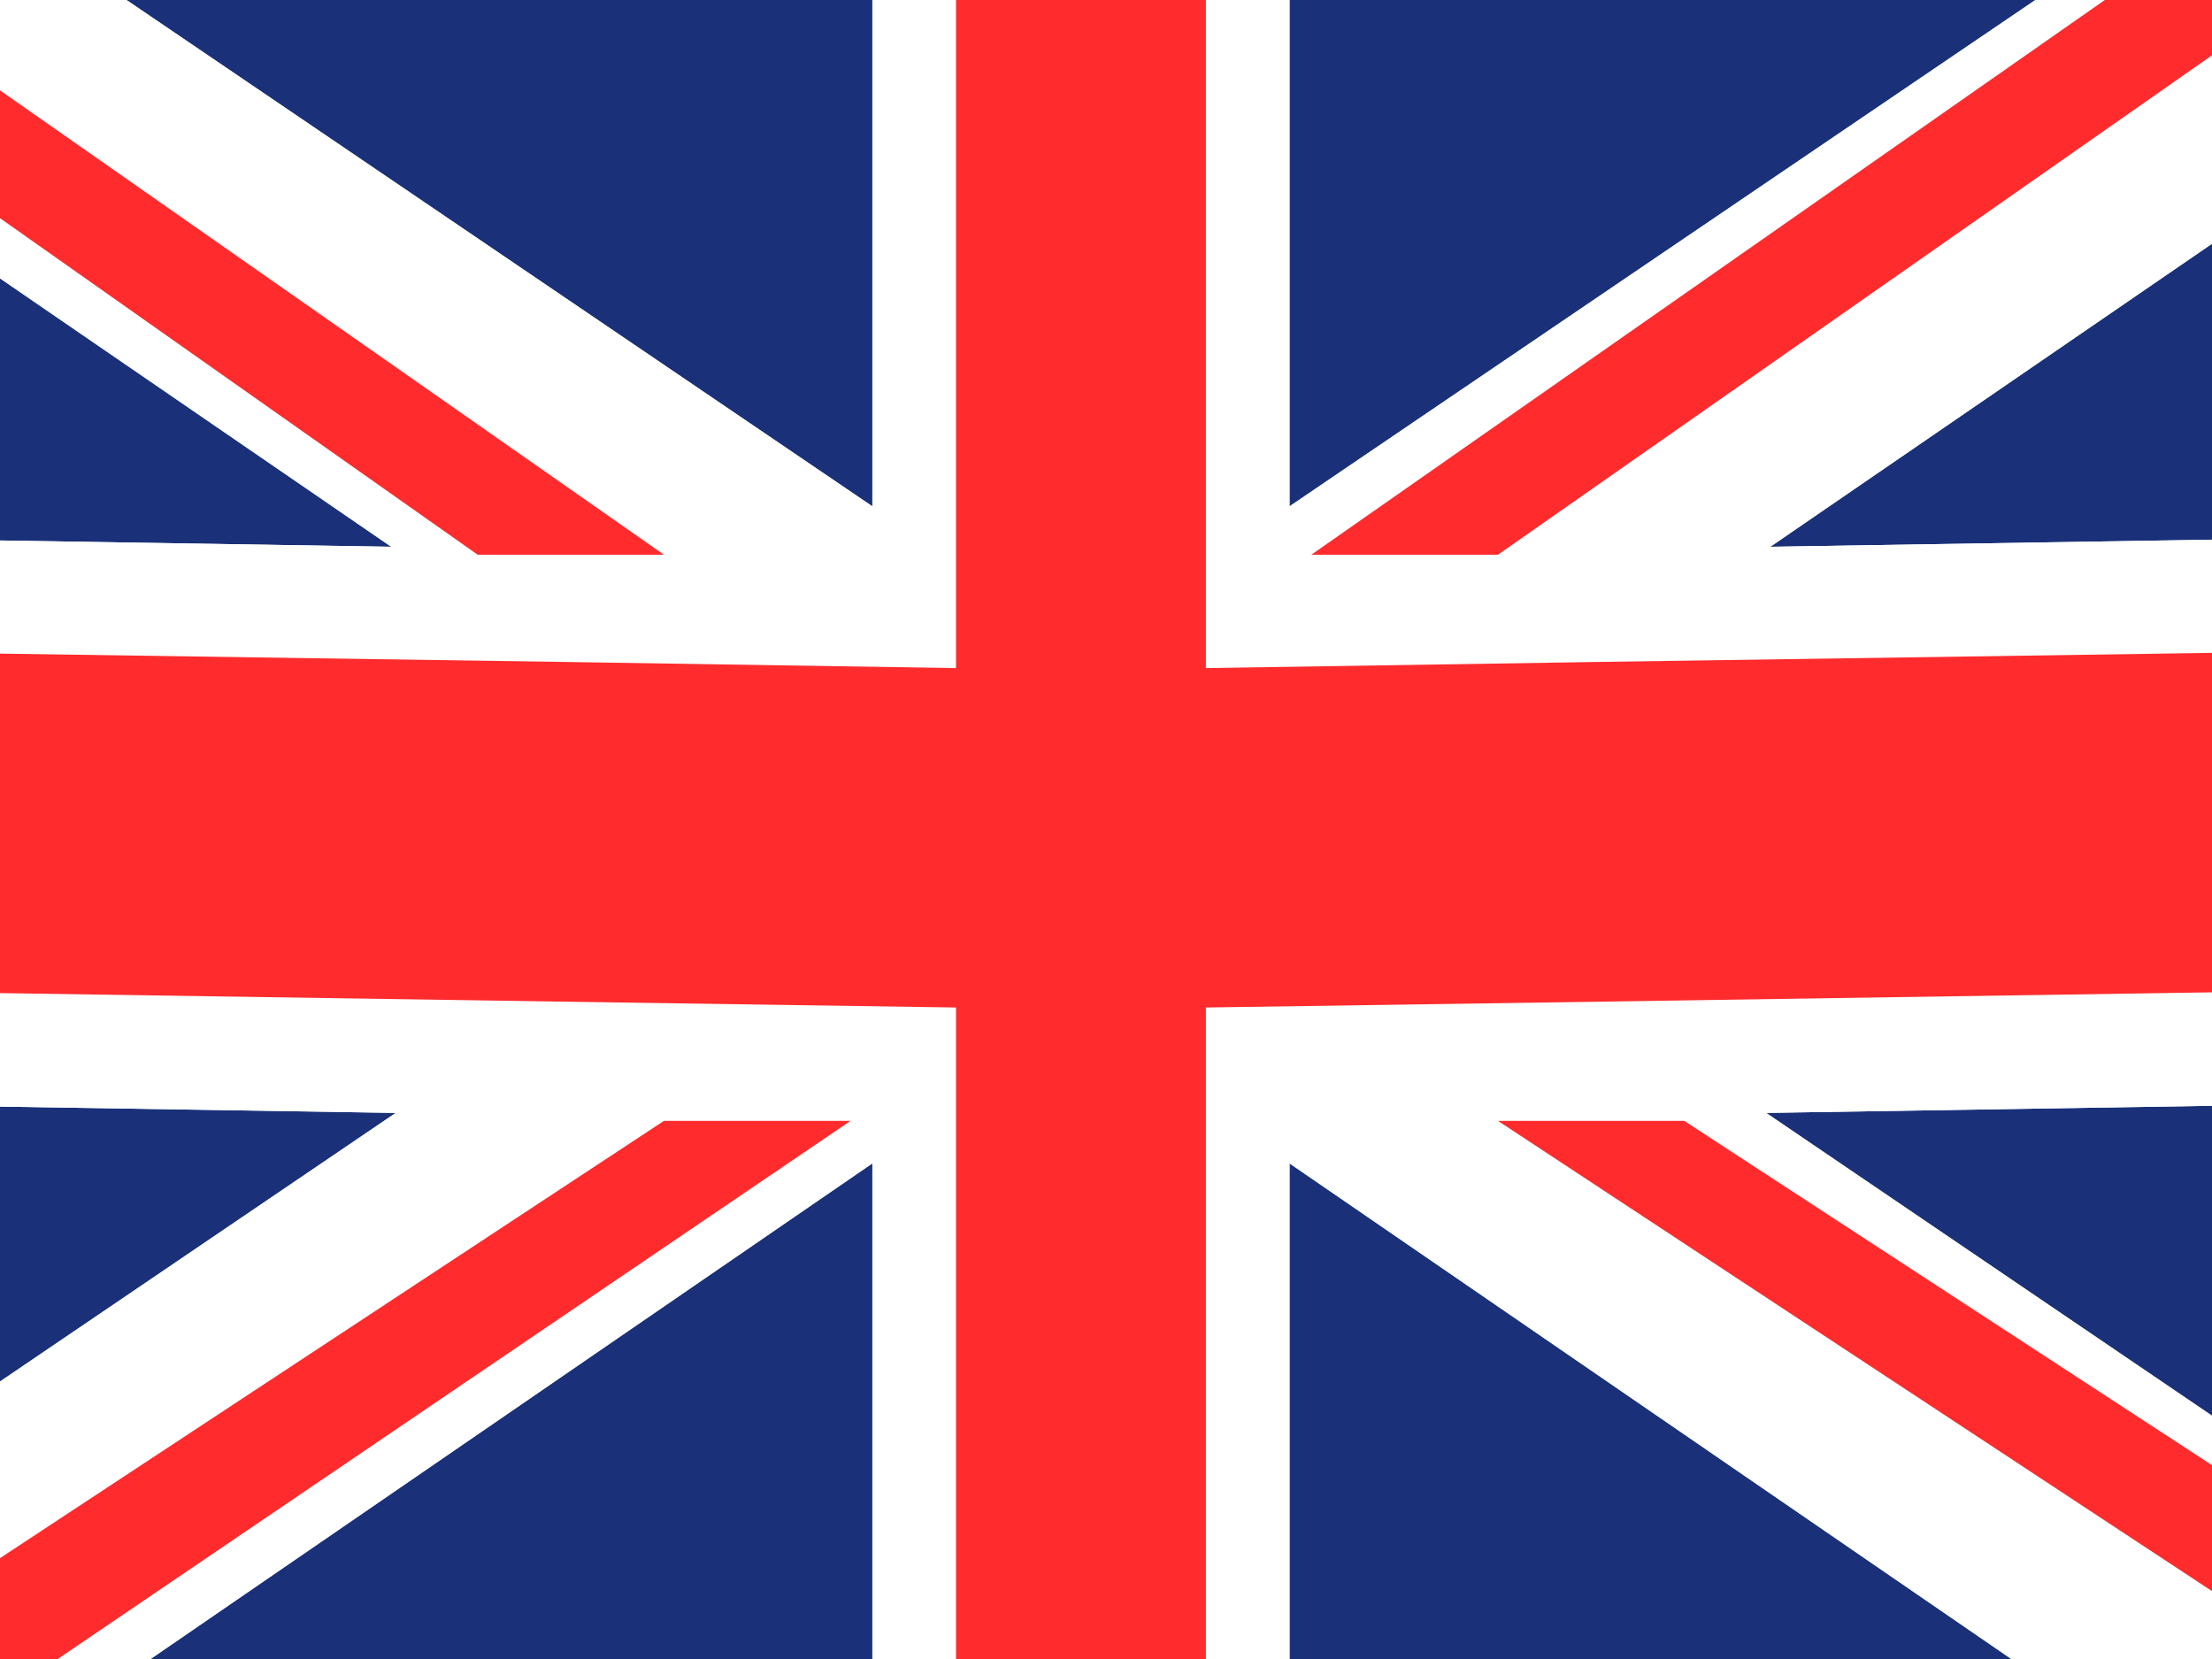 <?xml version="1.0" encoding="UTF-8"?><svg xmlns="http://www.w3.org/2000/svg" xmlns:xlink="http://www.w3.org/1999/xlink" version="1.1" viewBox="0 0 640 480"><defs><style>.cls-1 {
        fill: none;
      }

      .cls-2 {
        fill: #fff;
      }

      .cls-3 {
        fill: #ff2b2d;
      }

      .cls-4 {
        clip-path: url(#clippath);
      }

      .cls-5 {
        fill: #1a3179;
      }</style><clipPath id="clippath"><rect class="cls-1" width="640" height="480"/></clipPath></defs><!--Generator: Adobe Illustrator 28.6.0, SVG Export Plug-In . SVG Version: 1.2.0 Build 709)--><g><g id="Layer_1"><g class="cls-4"><g><rect class="cls-2" x="-48.3" y="-1.9" width="722" height="483.7"/><g><polygon class="cls-5" points="591.7 -1.9 373.1 -1.9 373.1 146.5 591.7 -1.9"/><polygon class="cls-5" points="-48.3 47.4 -48.3 155.6 113.2 158.2 -48.3 47.4"/><polygon class="cls-5" points="673.7 432.5 673.7 319.4 511 322 673.7 432.5"/><polygon class="cls-5" points="373.1 481.9 584.7 481.9 373.1 336.6 373.1 481.9"/><polygon class="cls-5" points="673.7 155.6 673.7 47.4 512.2 158.2 673.7 155.6"/><polygon class="cls-5" points="252.4 -1.9 33.8 -1.9 252.4 146.5 252.4 -1.9"/><polygon class="cls-5" points="-48.3 319.4 -48.3 432.5 114.5 322 -48.3 319.4"/><polygon class="cls-5" points="40.8 481.9 252.4 481.9 252.4 336.6 40.8 481.9"/><polygon class="cls-2" points="463.7 191.5 673.7 188.4 673.7 155.6 512.2 158.2 463.7 191.5"/><polygon class="cls-2" points="511 322 673.7 319.4 673.7 286.6 463.5 289.8 511 322"/><polygon class="cls-2" points="162 289.8 -48.3 286.6 -48.3 319.4 114.5 322 162 289.8"/><polygon class="cls-2" points="113.2 158.2 -48.3 155.6 -48.3 188.4 161.7 191.5 113.2 158.2"/><polygon class="cls-2" points="373.1 146.5 373.1 -1.9 348.9 -1.9 348.9 162.9 373.1 146.5"/><polygon class="cls-2" points="276.6 162.9 276.6 -1.9 252.4 -1.9 252.4 146.5 276.6 162.9"/><polygon class="cls-2" points="252.4 336.6 252.4 481.9 276.6 481.9 276.6 320 252.4 336.6"/><polygon class="cls-2" points="348.9 320 348.9 481.9 373.1 481.9 373.1 336.6 348.9 320"/><polygon class="cls-2" points="161.7 191.5 276.6 193.3 276.6 162.9 252.4 146.5 33.8 -1.9 -40.1 -1.9 192.1 160.5 138.2 160.5 -48.3 29.1 -48.3 47.4 113.2 158.2 161.7 191.5"/><polygon class="cls-2" points="463.5 289.8 348.9 291.5 348.9 320 373.1 336.6 584.7 481.9 672.7 481.9 433.4 324.3 487.3 324.3 673.7 445.9 673.7 432.5 511 322 463.5 289.8"/><polygon class="cls-2" points="246.1 324.3 13.9 481.9 40.8 481.9 252.4 336.6 276.6 320 276.6 291.5 162 289.8 114.5 322 -48.3 432.5 -48.3 481.9 -47.2 481.9 192.1 324.3 246.1 324.3"/><polygon class="cls-2" points="348.9 162.9 348.9 193.3 463.7 191.5 512.2 158.2 673.7 47.4 673.7 -1.9 665.6 -1.9 433.4 160.5 379.4 160.5 611.7 -1.9 591.7 -1.9 373.1 146.5 348.9 162.9"/><polygon class="cls-3" points="276.6 291.5 276.6 320 276.6 481.9 348.9 481.9 348.9 320 348.9 291.5 463.5 289.8 673.7 286.6 673.7 188.4 463.7 191.5 348.9 193.3 348.9 162.9 348.9 -1.9 276.6 -1.9 276.6 162.9 276.6 193.3 161.7 191.5 -48.3 188.4 -48.3 286.6 162 289.8 276.6 291.5"/><polygon class="cls-3" points="138.2 160.5 192.1 160.5 -40.1 -1.9 -48.3 -1.9 -48.3 29.1 138.2 160.5"/><polygon class="cls-3" points="379.4 160.5 433.4 160.5 665.6 -1.9 611.7 -1.9 379.4 160.5"/><polygon class="cls-3" points="433.4 324.3 672.7 481.9 673.7 481.9 673.7 445.9 487.3 324.3 433.4 324.3"/><polygon class="cls-3" points="246.1 324.3 192.1 324.3 -47.2 481.9 13.9 481.9 246.1 324.3"/></g></g></g></g></g></svg>